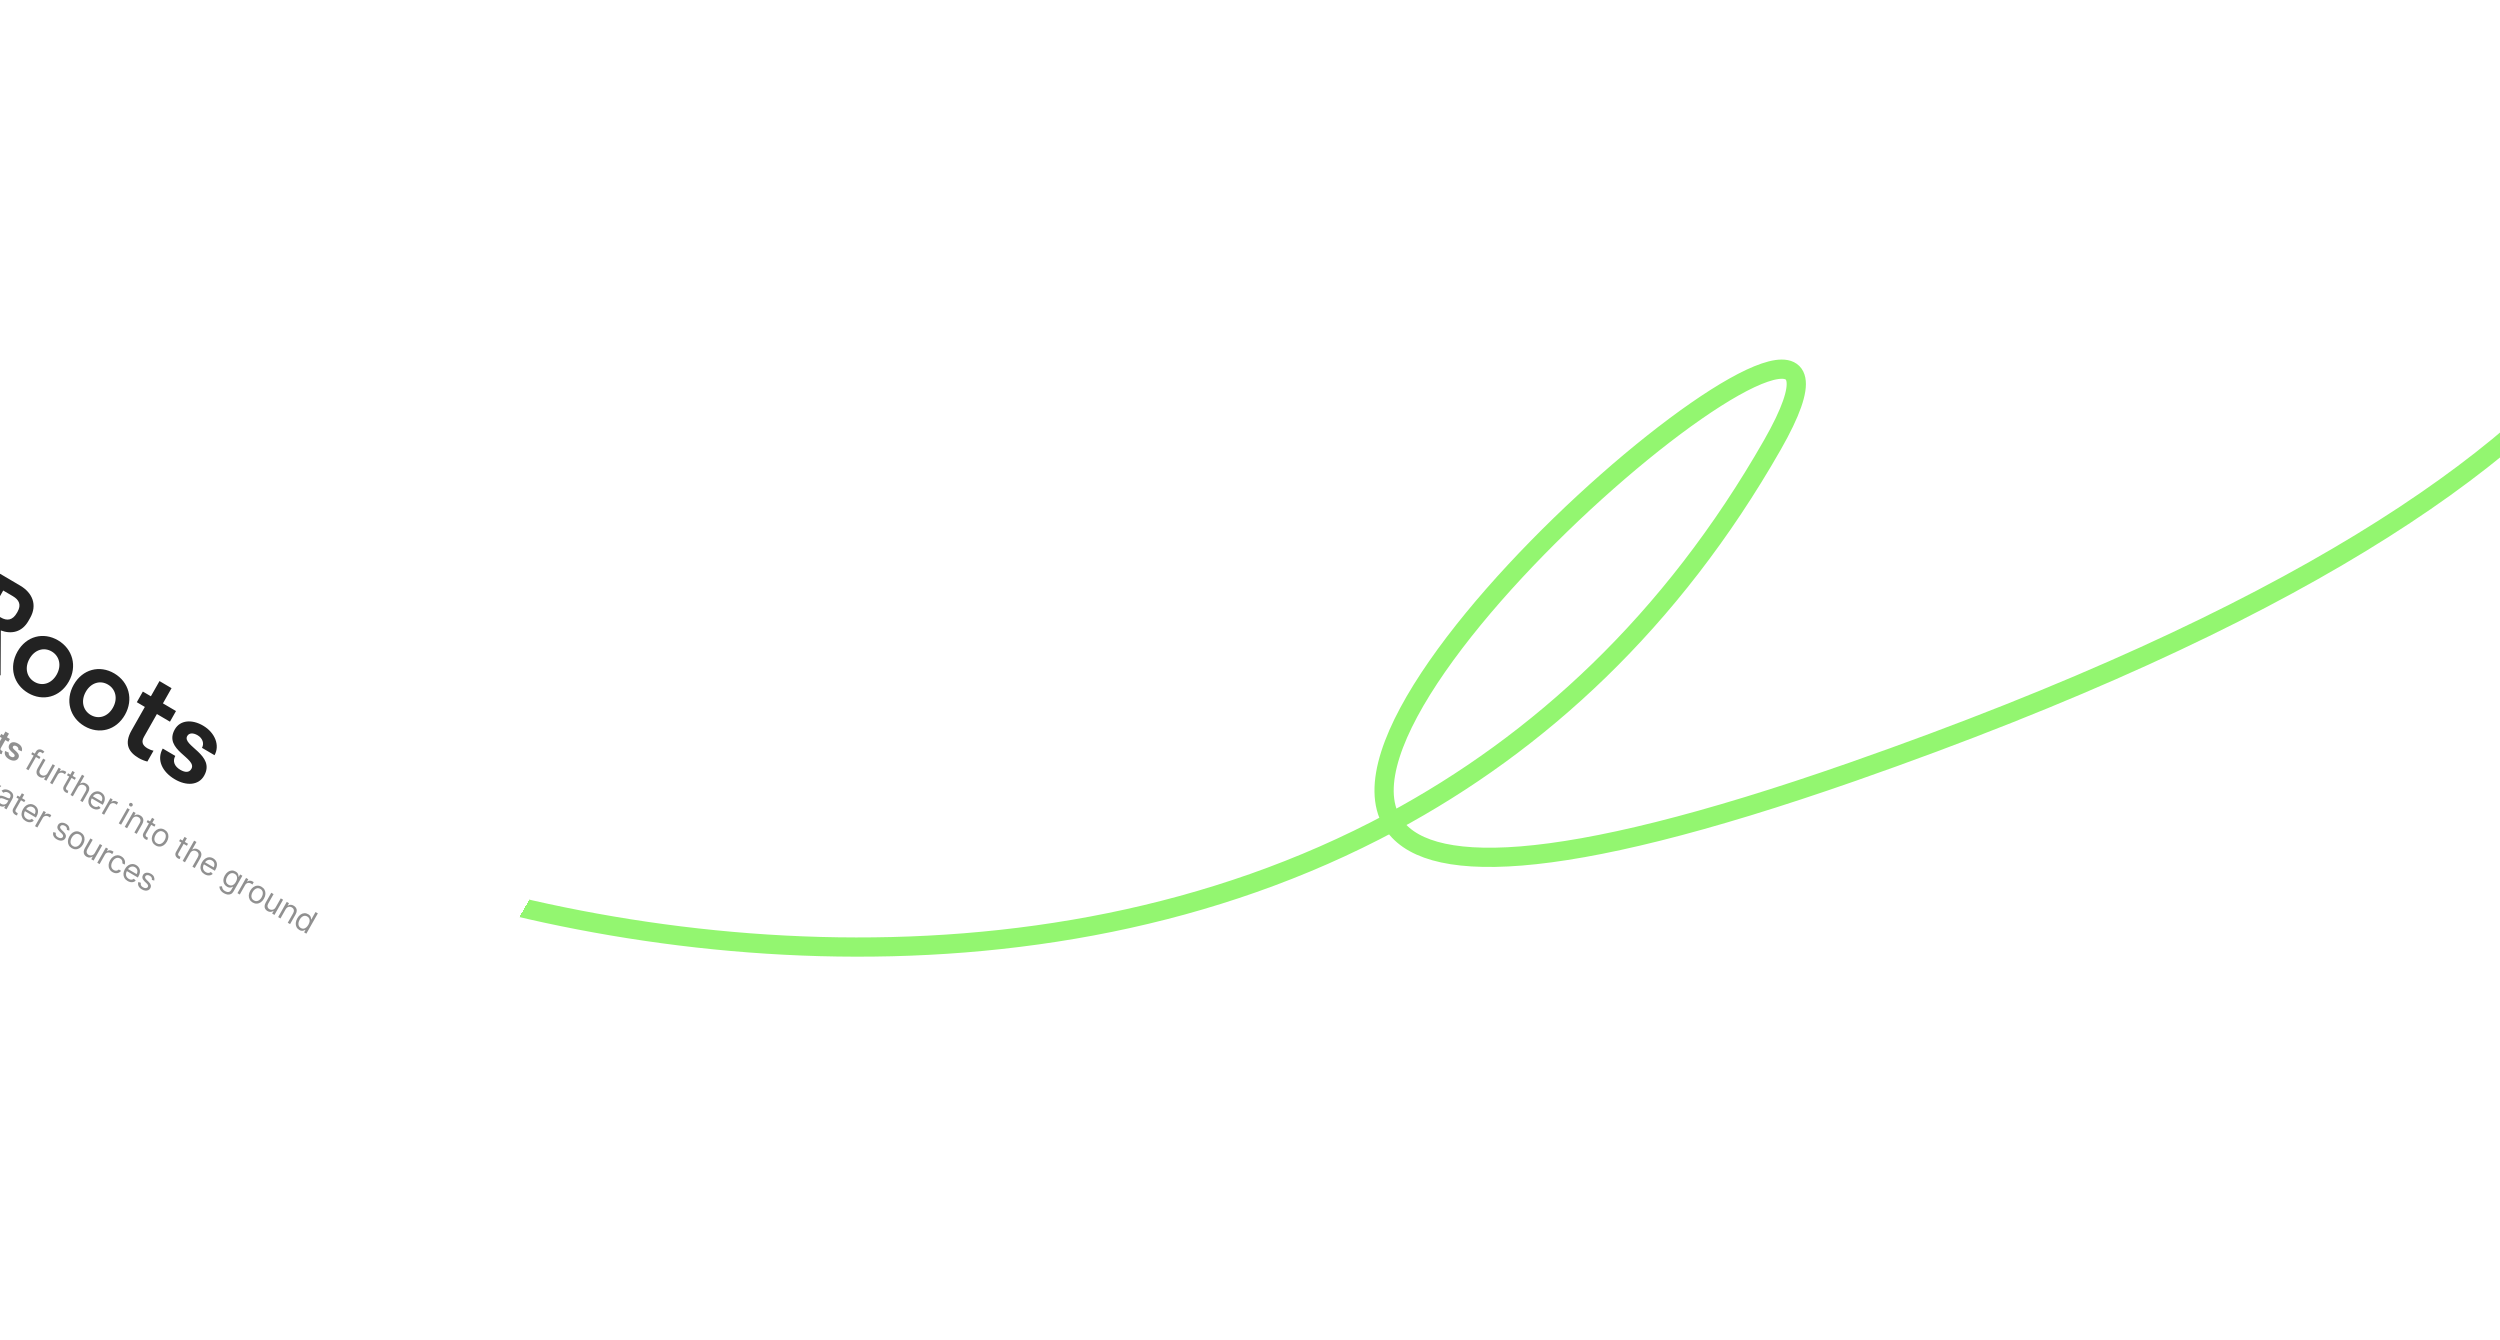 <svg width="390" height="209" viewBox="0 0 390 209" fill="none" xmlns="http://www.w3.org/2000/svg">
<path d="M49 131.394C91.523 148.806 160.961 158.421 217.159 128.224M217.159 128.224C240.037 115.932 260.72 97.042 276.5 69.394C299.998 28.224 204.028 106.258 217.159 128.224ZM217.159 128.224C222.048 136.403 242.062 136.809 289 120.394C427.4 71.994 423.5 24.728 420 0.895" stroke="#93F670" stroke-width="3"/>
<g filter="url(#filter0_d_606_1749)">
<rect width="150.918" height="103.581" rx="2.666" transform="matrix(0.862 0.507 -0.493 0.87 -28.929 23.01)" fill="white" shape-rendering="crispEdges"/>
<path d="M-5.235 94.228L-7.115 93.122L-0.393 81.26L3.148 83.343C5.076 84.476 5.845 86.363 4.707 88.371L4.438 88.846C3.434 90.617 1.781 90.953 0.125 90.337L0.093 97.361L-2.148 96.043L-1.937 88.407L-5.235 94.228ZM2.006 84.99L0.501 84.106L-1.381 87.427L0.123 88.312C1.095 88.883 1.975 88.768 2.647 87.582L2.737 87.424C3.355 86.332 2.977 85.562 2.006 84.99ZM4.391 100.1C2.103 98.755 1.354 96.058 2.726 93.638C4.097 91.218 6.764 90.531 9.052 91.876C11.34 93.222 12.089 95.919 10.717 98.338C9.346 100.758 6.679 101.446 4.391 100.1ZM5.377 98.361C6.584 99.07 8.03 98.656 8.837 97.232C9.644 95.809 9.273 94.326 8.066 93.616C6.859 92.906 5.413 93.321 4.606 94.744C3.799 96.167 4.17 97.651 5.377 98.361ZM13.167 105.262C10.88 103.917 10.131 101.22 11.502 98.8C12.873 96.38 15.54 95.692 17.828 97.038C20.116 98.383 20.865 101.08 19.493 103.5C18.122 105.92 15.455 106.608 13.167 105.262ZM14.153 103.522C15.36 104.232 16.806 103.818 17.613 102.394C18.42 100.971 18.049 99.487 16.842 98.778C15.636 98.068 14.189 98.482 13.382 99.906C12.576 101.329 12.947 102.813 14.153 103.522ZM22.469 106.916C22.03 107.691 22.193 108.251 23.008 108.73C23.274 108.887 23.63 109.033 23.95 109.095L22.991 110.787C22.655 110.716 22.1 110.516 21.646 110.249C20.094 109.336 19.316 108.056 20.517 105.937L22.596 102.268L21.343 101.53L22.284 99.87L23.538 100.607L24.882 98.234L26.762 99.341L25.418 101.713L27.455 102.911L26.514 104.572L24.477 103.373L22.469 106.916ZM31.843 112.999C30.991 114.501 29.099 114.633 27.266 113.554C25.307 112.402 24.392 110.514 25.387 108.759L27.346 109.911C26.861 110.765 27.262 111.57 28.108 112.068C28.892 112.528 29.523 112.52 29.855 111.935C30.805 110.259 25.438 109 27.267 105.774C28.1 104.303 29.952 104.169 31.691 105.192C33.572 106.298 34.319 108.298 33.467 109.8L31.509 108.648C31.885 107.984 31.608 107.146 30.84 106.694C30.135 106.28 29.494 106.304 29.208 106.81C28.347 108.328 33.689 109.741 31.843 112.999Z" fill="#222222"/>
<path opacity="0.5" d="M-38.99 82.833L-38.798 82.493L-36.447 83.876L-36.64 84.216L-37.625 83.636L-39.226 86.46L-39.605 86.237L-38.005 83.413L-38.99 82.833ZM-38.033 87.161L-36.689 84.788L-36.34 84.993L-36.543 85.352L-36.518 85.366C-36.409 85.274 -36.278 85.224 -36.124 85.217C-35.97 85.21 -35.823 85.248 -35.682 85.331C-35.656 85.347 -35.623 85.367 -35.584 85.391C-35.544 85.415 -35.515 85.435 -35.496 85.449L-35.706 85.819C-35.716 85.809 -35.742 85.788 -35.782 85.756C-35.821 85.724 -35.864 85.693 -35.912 85.665C-36.027 85.598 -36.142 85.562 -36.26 85.558C-36.375 85.553 -36.483 85.577 -36.583 85.631C-36.681 85.685 -36.761 85.765 -36.821 85.872L-37.672 87.373L-38.033 87.161ZM-35.63 88.641C-35.856 88.507 -36.023 88.342 -36.13 88.144C-36.236 87.946 -36.281 87.73 -36.267 87.496C-36.251 87.261 -36.174 87.022 -36.036 86.779C-35.898 86.536 -35.733 86.347 -35.54 86.213C-35.346 86.079 -35.14 86.007 -34.923 85.996C-34.704 85.984 -34.489 86.041 -34.276 86.166C-34.154 86.238 -34.045 86.329 -33.949 86.441C-33.853 86.552 -33.782 86.683 -33.737 86.834C-33.691 86.983 -33.681 87.15 -33.709 87.336C-33.737 87.521 -33.813 87.725 -33.939 87.946L-34.026 88.101L-35.838 87.035L-35.66 86.72L-34.215 87.57C-34.139 87.436 -34.098 87.301 -34.092 87.164C-34.084 87.029 -34.111 86.902 -34.174 86.784C-34.236 86.667 -34.331 86.57 -34.462 86.493C-34.606 86.409 -34.751 86.371 -34.897 86.382C-35.041 86.392 -35.174 86.437 -35.295 86.519C-35.416 86.6 -35.513 86.706 -35.587 86.837L-35.706 87.047C-35.808 87.226 -35.863 87.396 -35.873 87.556C-35.88 87.717 -35.848 87.862 -35.774 87.991C-35.7 88.12 -35.59 88.227 -35.444 88.313C-35.349 88.369 -35.256 88.406 -35.164 88.424C-35.071 88.442 -34.981 88.44 -34.894 88.418C-34.806 88.396 -34.724 88.352 -34.647 88.288L-34.354 88.592C-34.458 88.69 -34.579 88.759 -34.718 88.798C-34.855 88.837 -35.002 88.844 -35.158 88.819C-35.313 88.794 -35.471 88.734 -35.63 88.641ZM-33.208 90.065C-33.434 89.932 -33.601 89.766 -33.708 89.569C-33.814 89.371 -33.859 89.155 -33.844 88.92C-33.828 88.685 -33.752 88.446 -33.614 88.203C-33.476 87.96 -33.311 87.772 -33.118 87.638C-32.923 87.504 -32.718 87.431 -32.501 87.42C-32.282 87.409 -32.066 87.466 -31.854 87.591C-31.732 87.662 -31.623 87.754 -31.527 87.866C-31.43 87.977 -31.36 88.108 -31.314 88.258C-31.268 88.407 -31.259 88.575 -31.287 88.76C-31.314 88.946 -31.391 89.15 -31.517 89.371L-31.604 89.525L-33.416 88.46L-33.237 88.144L-31.793 88.994C-31.717 88.86 -31.676 88.725 -31.669 88.589C-31.662 88.453 -31.689 88.327 -31.752 88.209C-31.813 88.092 -31.909 87.995 -32.04 87.918C-32.184 87.833 -32.329 87.796 -32.475 87.806C-32.619 87.816 -32.752 87.862 -32.873 87.943C-32.993 88.025 -33.091 88.131 -33.165 88.261L-33.284 88.471C-33.386 88.651 -33.441 88.82 -33.45 88.981C-33.458 89.141 -33.425 89.286 -33.352 89.416C-33.278 89.545 -33.168 89.652 -33.022 89.738C-32.927 89.793 -32.834 89.831 -32.742 89.849C-32.649 89.867 -32.559 89.865 -32.472 89.843C-32.384 89.82 -32.302 89.777 -32.224 89.713L-31.931 90.017C-32.036 90.115 -32.157 90.183 -32.295 90.223C-32.433 90.261 -32.58 90.269 -32.736 90.244C-32.891 90.218 -33.049 90.159 -33.208 90.065ZM-29.034 89.999L-29.411 89.901C-29.401 89.834 -29.401 89.763 -29.412 89.688C-29.421 89.613 -29.449 89.539 -29.497 89.465C-29.545 89.391 -29.622 89.324 -29.727 89.262C-29.871 89.177 -30.01 89.14 -30.143 89.151C-30.276 89.161 -30.371 89.217 -30.428 89.319C-30.48 89.409 -30.488 89.5 -30.452 89.591C-30.417 89.682 -30.34 89.786 -30.221 89.903L-29.921 90.194C-29.74 90.369 -29.628 90.54 -29.585 90.707C-29.541 90.873 -29.567 91.038 -29.66 91.204C-29.738 91.34 -29.845 91.439 -29.983 91.5C-30.121 91.562 -30.276 91.584 -30.448 91.565C-30.621 91.545 -30.799 91.482 -30.981 91.375C-31.221 91.234 -31.39 91.064 -31.488 90.867C-31.585 90.669 -31.598 90.457 -31.525 90.231L-31.133 90.346C-31.173 90.493 -31.166 90.625 -31.111 90.742C-31.055 90.86 -30.953 90.963 -30.805 91.05C-30.637 91.149 -30.483 91.191 -30.343 91.177C-30.202 91.163 -30.102 91.105 -30.044 91.003C-29.998 90.921 -29.987 90.835 -30.013 90.746C-30.038 90.655 -30.102 90.561 -30.204 90.464L-30.544 90.141C-30.73 89.963 -30.843 89.79 -30.882 89.623C-30.92 89.454 -30.893 89.289 -30.8 89.125C-30.724 88.991 -30.62 88.894 -30.487 88.835C-30.353 88.777 -30.205 88.756 -30.042 88.774C-29.878 88.792 -29.714 88.85 -29.548 88.947C-29.316 89.084 -29.162 89.243 -29.088 89.424C-29.013 89.605 -28.995 89.797 -29.034 89.999ZM-28.035 94.294C-28.209 94.191 -28.347 94.08 -28.447 93.961C-28.547 93.843 -28.618 93.723 -28.66 93.601C-28.702 93.48 -28.724 93.364 -28.727 93.253L-28.323 93.218C-28.315 93.281 -28.302 93.354 -28.283 93.439C-28.265 93.525 -28.225 93.615 -28.161 93.707C-28.098 93.801 -27.995 93.889 -27.853 93.973C-27.663 94.084 -27.48 94.13 -27.304 94.11C-27.128 94.09 -26.984 93.981 -26.872 93.783L-26.599 93.301L-26.63 93.283C-26.681 93.311 -26.749 93.342 -26.834 93.377C-26.918 93.412 -27.019 93.427 -27.138 93.423C-27.255 93.419 -27.39 93.372 -27.543 93.282C-27.733 93.17 -27.878 93.025 -27.977 92.845C-28.076 92.666 -28.12 92.465 -28.11 92.24C-28.098 92.016 -28.023 91.78 -27.883 91.533C-27.745 91.29 -27.582 91.103 -27.396 90.973C-27.208 90.841 -27.011 90.771 -26.804 90.761C-26.596 90.75 -26.394 90.802 -26.196 90.919C-26.043 91.009 -25.936 91.106 -25.875 91.21C-25.813 91.314 -25.776 91.412 -25.765 91.506C-25.752 91.598 -25.744 91.673 -25.741 91.73L-25.704 91.751L-25.491 91.374L-25.142 91.58L-26.525 94.02C-26.641 94.224 -26.78 94.363 -26.945 94.437C-27.108 94.512 -27.284 94.534 -27.472 94.503C-27.66 94.474 -27.847 94.404 -28.035 94.294ZM-27.308 92.983C-27.163 93.068 -27.022 93.107 -26.884 93.099C-26.746 93.091 -26.616 93.039 -26.492 92.944C-26.369 92.849 -26.258 92.714 -26.159 92.539C-26.062 92.368 -26.002 92.202 -25.979 92.041C-25.956 91.88 -25.973 91.733 -26.031 91.6C-26.089 91.468 -26.192 91.358 -26.338 91.271C-26.491 91.181 -26.641 91.145 -26.788 91.164C-26.933 91.183 -27.069 91.243 -27.194 91.345C-27.319 91.447 -27.427 91.579 -27.518 91.739C-27.611 91.904 -27.668 92.065 -27.689 92.222C-27.708 92.378 -27.688 92.522 -27.628 92.653C-27.566 92.784 -27.459 92.894 -27.308 92.983ZM-25.912 94.291L-24.567 91.918L-24.218 92.123L-24.421 92.481L-24.397 92.496C-24.287 92.404 -24.156 92.354 -24.002 92.347C-23.848 92.34 -23.701 92.378 -23.56 92.46C-23.534 92.476 -23.501 92.496 -23.462 92.521C-23.422 92.545 -23.393 92.564 -23.374 92.578L-23.584 92.949C-23.595 92.939 -23.62 92.918 -23.66 92.886C-23.699 92.853 -23.742 92.823 -23.791 92.795C-23.905 92.728 -24.02 92.692 -24.138 92.687C-24.253 92.682 -24.361 92.707 -24.461 92.761C-24.559 92.814 -24.639 92.894 -24.7 93.001L-25.55 94.503L-25.912 94.291ZM-23.539 95.752C-23.751 95.627 -23.908 95.467 -24.011 95.271C-24.112 95.075 -24.156 94.859 -24.142 94.623C-24.127 94.388 -24.049 94.147 -23.911 93.902C-23.771 93.655 -23.604 93.465 -23.411 93.333C-23.216 93.202 -23.011 93.132 -22.794 93.123C-22.576 93.116 -22.361 93.174 -22.149 93.299C-21.936 93.424 -21.779 93.584 -21.678 93.78C-21.576 93.976 -21.532 94.192 -21.548 94.429C-21.563 94.666 -21.64 94.908 -21.78 95.155C-21.919 95.4 -22.085 95.588 -22.279 95.719C-22.472 95.85 -22.677 95.919 -22.895 95.927C-23.112 95.935 -23.327 95.877 -23.539 95.752ZM-23.353 95.425C-23.192 95.519 -23.036 95.556 -22.884 95.534C-22.733 95.511 -22.594 95.447 -22.467 95.34C-22.34 95.234 -22.231 95.101 -22.141 94.943C-22.052 94.784 -21.993 94.622 -21.965 94.455C-21.938 94.289 -21.952 94.133 -22.008 93.987C-22.064 93.842 -22.173 93.721 -22.334 93.626C-22.495 93.532 -22.652 93.496 -22.804 93.519C-22.956 93.542 -23.096 93.608 -23.223 93.715C-23.351 93.823 -23.46 93.956 -23.549 94.115C-23.639 94.273 -23.698 94.435 -23.725 94.6C-23.752 94.766 -23.737 94.921 -23.68 95.066C-23.623 95.21 -23.514 95.33 -23.353 95.425ZM-21.528 96.869L-20.899 94.075L-20.52 94.298L-21.041 96.414L-21.017 96.428L-19.485 94.907L-19.099 95.134L-19.63 97.236L-19.605 97.25L-18.071 95.739L-17.692 95.962L-19.752 97.913L-20.108 97.704L-19.589 95.579L-19.625 95.558L-21.173 97.078L-21.528 96.869ZM-15.152 97.456L-15.327 97.764L-16.545 97.048L-16.37 96.739L-15.152 97.456ZM-15.693 96.379L-15.332 96.592L-16.613 98.853C-16.672 98.956 -16.701 99.042 -16.7 99.111C-16.698 99.18 -16.679 99.236 -16.642 99.281C-16.603 99.326 -16.557 99.364 -16.504 99.395C-16.465 99.419 -16.431 99.436 -16.403 99.447C-16.374 99.457 -16.352 99.464 -16.335 99.47L-16.447 99.841C-16.477 99.836 -16.516 99.825 -16.565 99.808C-16.615 99.793 -16.673 99.766 -16.741 99.726C-16.843 99.666 -16.93 99.585 -17.003 99.483C-17.075 99.382 -17.117 99.267 -17.13 99.138C-17.142 99.011 -17.109 98.878 -17.031 98.74L-15.693 96.379ZM-14.819 98.912L-15.628 100.339L-15.989 100.127L-14.196 96.963L-13.835 97.176L-14.493 98.337L-14.463 98.355C-14.338 98.265 -14.2 98.216 -14.049 98.209C-13.896 98.201 -13.728 98.252 -13.543 98.361C-13.383 98.455 -13.261 98.57 -13.177 98.705C-13.093 98.84 -13.056 98.993 -13.065 99.165C-13.072 99.337 -13.133 99.524 -13.249 99.728L-14.103 101.236L-14.465 101.023L-13.624 99.54C-13.517 99.352 -13.483 99.178 -13.522 99.018C-13.559 98.857 -13.662 98.727 -13.833 98.627C-13.951 98.557 -14.072 98.52 -14.194 98.515C-14.316 98.511 -14.431 98.541 -14.54 98.606C-14.648 98.672 -14.741 98.774 -14.819 98.912ZM-12.571 102.203C-12.798 102.07 -12.964 101.904 -13.072 101.707C-13.177 101.509 -13.223 101.293 -13.208 101.058C-13.192 100.823 -13.115 100.584 -12.977 100.341C-12.839 100.098 -12.674 99.91 -12.481 99.776C-12.287 99.642 -12.081 99.569 -11.864 99.558C-11.645 99.547 -11.43 99.603 -11.218 99.728C-11.095 99.8 -10.986 99.892 -10.89 100.003C-10.794 100.115 -10.723 100.246 -10.678 100.396C-10.632 100.545 -10.623 100.713 -10.65 100.898C-10.678 101.084 -10.755 101.287 -10.88 101.509L-10.967 101.663L-12.78 100.597L-12.601 100.282L-11.156 101.132C-11.08 100.998 -11.039 100.863 -11.033 100.727C-11.025 100.591 -11.053 100.464 -11.115 100.347C-11.177 100.229 -11.273 100.133 -11.403 100.056C-11.547 99.971 -11.692 99.934 -11.838 99.944C-11.982 99.954 -12.115 100 -12.236 100.081C-12.357 100.162 -12.454 100.268 -12.528 100.399L-12.648 100.609C-12.749 100.788 -12.805 100.958 -12.814 101.119C-12.822 101.279 -12.789 101.424 -12.716 101.554C-12.642 101.682 -12.531 101.79 -12.386 101.875C-12.291 101.931 -12.197 101.968 -12.106 101.986C-12.012 102.004 -11.922 102.002 -11.835 101.981C-11.748 101.958 -11.665 101.915 -11.588 101.85L-11.295 102.154C-11.399 102.252 -11.521 102.321 -11.659 102.361C-11.796 102.399 -11.943 102.406 -12.099 102.382C-12.255 102.356 -12.412 102.296 -12.571 102.203ZM-11.107 102.998L-9.762 100.626L-9.401 100.838L-10.745 103.211L-11.107 102.998ZM-9.354 100.338C-9.425 100.297 -9.472 100.237 -9.495 100.159C-9.518 100.081 -9.51 100.008 -9.471 99.94C-9.433 99.872 -9.375 99.828 -9.297 99.809C-9.219 99.791 -9.144 99.802 -9.074 99.844C-9.004 99.885 -8.957 99.945 -8.935 100.023C-8.911 100.101 -8.918 100.174 -8.957 100.242C-8.995 100.31 -9.054 100.353 -9.132 100.372C-9.21 100.391 -9.284 100.38 -9.354 100.338ZM-10.17 103.549L-8.825 101.177L-8.476 101.382L-8.68 101.74L-8.655 101.755C-8.546 101.662 -8.414 101.613 -8.26 101.606C-8.107 101.598 -7.96 101.636 -7.819 101.719C-7.792 101.735 -7.759 101.755 -7.72 101.779C-7.681 101.804 -7.652 101.823 -7.632 101.837L-7.843 102.208C-7.853 102.197 -7.878 102.176 -7.919 102.144C-7.958 102.112 -8.001 102.082 -8.049 102.053C-8.163 101.986 -8.279 101.95 -8.396 101.946C-8.512 101.941 -8.62 101.966 -8.719 102.019C-8.818 102.073 -8.897 102.153 -8.958 102.26L-9.809 103.762L-10.17 103.549ZM-7.573 105.077L-6.228 102.704L-5.691 103.02L-5.915 103.416L-5.89 103.43C-5.77 103.318 -5.637 103.256 -5.491 103.243C-5.343 103.23 -5.202 103.263 -5.067 103.342C-5.036 103.36 -5.003 103.381 -4.967 103.407C-4.929 103.432 -4.899 103.454 -4.877 103.474L-5.168 103.989C-5.187 103.967 -5.22 103.937 -5.268 103.901C-5.314 103.865 -5.36 103.833 -5.407 103.805C-5.508 103.746 -5.611 103.714 -5.717 103.711C-5.821 103.708 -5.918 103.731 -6.008 103.781C-6.097 103.831 -6.171 103.907 -6.228 104.008L-7.019 105.403L-7.573 105.077ZM-5.048 106.624C-5.277 106.489 -5.447 106.321 -5.558 106.12C-5.669 105.919 -5.718 105.699 -5.707 105.461C-5.695 105.224 -5.62 104.983 -5.481 104.738C-5.342 104.493 -5.174 104.305 -4.978 104.175C-4.781 104.045 -4.569 103.979 -4.343 103.976C-4.117 103.973 -3.889 104.039 -3.659 104.174C-3.43 104.309 -3.26 104.477 -3.149 104.678C-3.038 104.879 -2.99 105.098 -3.002 105.337C-3.014 105.576 -3.089 105.818 -3.228 106.063C-3.367 106.308 -3.535 106.495 -3.731 106.624C-3.927 106.753 -4.138 106.819 -4.364 106.822C-4.59 106.825 -4.818 106.759 -5.048 106.624ZM-4.791 106.178C-4.666 106.251 -4.543 106.278 -4.42 106.258C-4.297 106.237 -4.181 106.18 -4.074 106.086C-3.966 105.994 -3.87 105.875 -3.789 105.731C-3.706 105.586 -3.653 105.442 -3.628 105.3C-3.602 105.158 -3.611 105.027 -3.655 104.908C-3.699 104.788 -3.783 104.692 -3.907 104.619C-4.035 104.544 -4.161 104.517 -4.285 104.537C-4.409 104.558 -4.525 104.615 -4.634 104.709C-4.741 104.802 -4.836 104.921 -4.918 105.067C-5 105.211 -5.054 105.354 -5.079 105.495C-5.104 105.637 -5.094 105.768 -5.05 105.887C-5.005 106.006 -4.918 106.103 -4.791 106.178ZM-2.512 108.115C-2.741 107.98 -2.912 107.812 -3.022 107.611C-3.133 107.41 -3.182 107.191 -3.171 106.953C-3.159 106.716 -3.084 106.474 -2.945 106.229C-2.806 105.984 -2.638 105.797 -2.442 105.666C-2.245 105.536 -2.033 105.47 -1.807 105.467C-1.581 105.464 -1.353 105.53 -1.123 105.665C-0.894 105.8 -0.724 105.968 -0.613 106.169C-0.503 106.37 -0.454 106.59 -0.466 106.828C-0.478 107.067 -0.553 107.309 -0.692 107.554C-0.831 107.799 -0.999 107.986 -1.196 108.115C-1.391 108.244 -1.602 108.31 -1.828 108.313C-2.054 108.316 -2.282 108.25 -2.512 108.115ZM-2.255 107.669C-2.13 107.742 -2.007 107.769 -1.884 107.749C-1.761 107.728 -1.645 107.671 -1.538 107.578C-1.43 107.485 -1.335 107.367 -1.253 107.222C-1.171 107.077 -1.117 106.934 -1.092 106.792C-1.066 106.649 -1.075 106.518 -1.119 106.399C-1.163 106.28 -1.247 106.184 -1.372 106.11C-1.499 106.035 -1.625 106.008 -1.749 106.028C-1.873 106.049 -1.989 106.106 -2.098 106.2C-2.205 106.294 -2.3 106.413 -2.382 106.558C-2.464 106.702 -2.518 106.845 -2.544 106.987C-2.568 107.129 -2.559 107.259 -2.515 107.378C-2.469 107.497 -2.382 107.594 -2.255 107.669ZM1.543 107.275L1.298 107.708L-0.053 106.913L0.192 106.48L1.543 107.275ZM0.848 106.108L1.402 106.434L0.139 108.661C0.097 108.737 0.075 108.801 0.075 108.854C0.076 108.907 0.092 108.952 0.121 108.989C0.151 109.025 0.189 109.057 0.235 109.084C0.269 109.104 0.302 109.12 0.334 109.132C0.366 109.144 0.391 109.153 0.409 109.158L0.255 109.65C0.219 109.643 0.171 109.629 0.108 109.609C0.047 109.59 -0.023 109.558 -0.103 109.514C-0.244 109.436 -0.357 109.342 -0.442 109.23C-0.526 109.117 -0.573 108.992 -0.582 108.855C-0.591 108.718 -0.552 108.576 -0.467 108.428L0.848 106.108ZM3.389 109.197L2.853 108.956C2.868 108.896 2.87 108.833 2.86 108.766C2.851 108.701 2.825 108.636 2.782 108.574C2.738 108.511 2.674 108.455 2.588 108.404C2.473 108.336 2.361 108.305 2.254 108.309C2.148 108.314 2.073 108.357 2.028 108.438C1.988 108.506 1.981 108.577 2.008 108.65C2.035 108.724 2.101 108.81 2.204 108.908L2.556 109.23C2.751 109.409 2.873 109.583 2.922 109.752C2.972 109.921 2.949 110.091 2.853 110.262C2.768 110.41 2.65 110.517 2.499 110.581C2.35 110.644 2.182 110.663 1.995 110.638C1.808 110.613 1.616 110.543 1.42 110.428C1.133 110.259 0.936 110.062 0.829 109.837C0.723 109.611 0.715 109.379 0.805 109.141L1.375 109.407C1.339 109.528 1.345 109.64 1.394 109.741C1.442 109.842 1.53 109.931 1.658 110.006C1.79 110.083 1.911 110.118 2.021 110.11C2.133 110.103 2.211 110.059 2.257 109.979C2.295 109.911 2.301 109.839 2.274 109.764C2.248 109.69 2.188 109.609 2.093 109.522L1.74 109.201C1.542 109.021 1.42 108.843 1.376 108.667C1.332 108.491 1.359 108.316 1.458 108.144C1.54 107.997 1.651 107.893 1.791 107.833C1.933 107.772 2.092 107.754 2.268 107.78C2.446 107.805 2.629 107.872 2.817 107.983C3.092 108.145 3.275 108.331 3.366 108.543C3.458 108.755 3.466 108.973 3.389 109.197ZM6.313 110.08L6.138 110.389L4.871 109.644L5.046 109.335L6.313 110.08ZM4.081 111.931L5.611 109.231C5.688 109.095 5.784 109 5.899 108.947C6.013 108.893 6.134 108.874 6.261 108.888C6.387 108.902 6.507 108.942 6.619 109.008C6.708 109.06 6.776 109.11 6.824 109.158C6.872 109.205 6.906 109.243 6.927 109.271L6.644 109.525C6.629 109.508 6.608 109.486 6.581 109.457C6.554 109.429 6.515 109.4 6.463 109.37C6.344 109.299 6.24 109.279 6.153 109.309C6.066 109.339 5.99 109.412 5.923 109.53L4.442 112.144L4.081 111.931ZM7.42 112.602L8.215 111.199L8.576 111.411L7.231 113.784L6.87 113.572L7.098 113.17L7.073 113.156C6.95 113.244 6.806 113.296 6.642 113.312C6.478 113.327 6.308 113.282 6.13 113.178C5.983 113.091 5.871 112.982 5.793 112.85C5.717 112.717 5.683 112.565 5.692 112.395C5.702 112.224 5.764 112.037 5.879 111.835L6.733 110.328L7.094 110.54L6.254 112.023C6.156 112.196 6.126 112.362 6.163 112.522C6.202 112.682 6.296 112.806 6.446 112.894C6.536 112.947 6.64 112.977 6.759 112.985C6.88 112.994 6.998 112.969 7.116 112.911C7.234 112.853 7.336 112.75 7.42 112.602ZM7.807 114.122L9.151 111.75L9.5 111.955L9.297 112.313L9.322 112.328C9.431 112.236 9.562 112.186 9.716 112.179C9.87 112.172 10.017 112.21 10.158 112.292C10.184 112.308 10.217 112.328 10.257 112.352C10.296 112.377 10.325 112.396 10.344 112.41L10.134 112.781C10.124 112.771 10.098 112.749 10.058 112.717C10.019 112.685 9.976 112.655 9.928 112.627C9.813 112.559 9.698 112.524 9.58 112.519C9.465 112.514 9.357 112.539 9.257 112.593C9.159 112.646 9.079 112.726 9.019 112.833L8.168 114.335L7.807 114.122ZM11.838 113.33L11.663 113.639L10.445 112.923L10.62 112.614L11.838 113.33ZM11.297 112.254L11.658 112.466L10.377 114.728C10.318 114.831 10.289 114.917 10.29 114.986C10.292 115.054 10.311 115.111 10.348 115.156C10.387 115.201 10.433 115.239 10.486 115.27C10.526 115.293 10.559 115.31 10.587 115.321C10.616 115.331 10.639 115.339 10.656 115.345L10.543 115.716C10.514 115.711 10.474 115.7 10.425 115.683C10.375 115.668 10.317 115.64 10.249 115.601C10.148 115.541 10.06 115.46 9.987 115.358C9.915 115.256 9.873 115.142 9.86 115.013C9.848 114.885 9.881 114.752 9.96 114.614L11.297 112.254ZM12.171 114.787L11.362 116.214L11.001 116.001L12.794 112.838L13.155 113.05L12.497 114.212L12.528 114.23C12.652 114.14 12.79 114.091 12.941 114.084C13.094 114.076 13.262 114.126 13.447 114.235C13.607 114.329 13.729 114.444 13.813 114.58C13.897 114.715 13.934 114.868 13.926 115.04C13.918 115.211 13.857 115.399 13.741 115.603L12.887 117.11L12.525 116.898L13.366 115.415C13.473 115.227 13.507 115.052 13.468 114.892C13.431 114.732 13.328 114.602 13.157 114.501C13.039 114.432 12.918 114.395 12.796 114.39C12.675 114.386 12.559 114.416 12.45 114.481C12.343 114.547 12.249 114.649 12.171 114.787ZM14.419 118.078C14.192 117.944 14.026 117.779 13.919 117.581C13.813 117.383 13.768 117.167 13.782 116.933C13.798 116.698 13.875 116.459 14.013 116.216C14.151 115.973 14.316 115.784 14.509 115.651C14.703 115.516 14.909 115.444 15.126 115.433C15.345 115.421 15.56 115.478 15.772 115.603C15.895 115.675 16.004 115.767 16.1 115.878C16.196 115.989 16.267 116.12 16.312 116.271C16.358 116.42 16.367 116.587 16.34 116.773C16.312 116.958 16.236 117.162 16.11 117.383L16.023 117.538L14.211 116.472L14.389 116.157L15.834 117.007C15.91 116.873 15.951 116.738 15.957 116.601C15.965 116.466 15.937 116.339 15.875 116.221C15.813 116.104 15.717 116.007 15.587 115.93C15.443 115.846 15.298 115.809 15.152 115.819C15.008 115.829 14.875 115.874 14.754 115.956C14.633 116.037 14.536 116.143 14.462 116.274L14.343 116.484C14.241 116.663 14.186 116.833 14.176 116.994C14.168 117.154 14.201 117.299 14.275 117.428C14.349 117.557 14.459 117.664 14.604 117.75C14.699 117.806 14.793 117.843 14.884 117.861C14.978 117.879 15.068 117.877 15.155 117.855C15.243 117.833 15.325 117.789 15.402 117.725L15.695 118.029C15.591 118.127 15.47 118.196 15.332 118.235C15.194 118.274 15.047 118.281 14.891 118.256C14.736 118.231 14.578 118.171 14.419 118.078ZM15.884 118.873L17.228 116.5L17.577 116.706L17.374 117.064L17.399 117.078C17.508 116.986 17.64 116.937 17.793 116.929C17.947 116.922 18.094 116.96 18.235 117.043C18.261 117.059 18.294 117.079 18.334 117.103C18.373 117.127 18.402 117.147 18.421 117.161L18.211 117.532C18.201 117.521 18.175 117.5 18.135 117.468C18.096 117.436 18.053 117.405 18.005 117.377C17.89 117.31 17.775 117.274 17.657 117.27C17.542 117.265 17.434 117.289 17.334 117.343C17.236 117.397 17.156 117.477 17.096 117.584L16.245 119.085L15.884 118.873ZM18.527 120.428L19.872 118.055L20.233 118.267L18.888 120.64L18.527 120.428ZM20.279 117.768C20.209 117.726 20.162 117.666 20.138 117.588C20.116 117.51 20.124 117.437 20.162 117.369C20.201 117.301 20.259 117.258 20.336 117.239C20.415 117.22 20.489 117.232 20.559 117.273C20.63 117.315 20.676 117.374 20.699 117.452C20.723 117.531 20.715 117.604 20.677 117.672C20.638 117.74 20.579 117.783 20.501 117.801C20.424 117.82 20.35 117.809 20.279 117.768ZM20.634 119.764L19.825 121.191L19.463 120.979L20.808 118.606L21.157 118.811L20.947 119.182L20.977 119.2C21.101 119.112 21.239 119.064 21.393 119.057C21.547 119.049 21.713 119.097 21.891 119.201C22.05 119.295 22.171 119.41 22.253 119.546C22.335 119.681 22.372 119.835 22.363 120.007C22.355 120.177 22.293 120.364 22.179 120.566L21.324 122.073L20.963 121.861L21.804 120.378C21.909 120.191 21.944 120.018 21.907 119.858C21.87 119.696 21.768 119.566 21.601 119.468C21.486 119.4 21.369 119.365 21.249 119.362C21.131 119.359 21.018 119.391 20.911 119.457C20.804 119.524 20.712 119.626 20.634 119.764ZM24.265 120.639L24.09 120.948L22.872 120.232L23.047 119.923L24.265 120.639ZM23.724 119.563L24.085 119.776L22.804 122.037C22.745 122.14 22.716 122.226 22.717 122.295C22.719 122.363 22.738 122.42 22.775 122.465C22.814 122.51 22.86 122.548 22.913 122.579C22.953 122.602 22.986 122.62 23.014 122.631C23.043 122.64 23.066 122.648 23.083 122.654L22.971 123.025C22.941 123.02 22.901 123.009 22.852 122.992C22.802 122.977 22.744 122.949 22.677 122.91C22.575 122.85 22.487 122.769 22.414 122.667C22.342 122.566 22.3 122.451 22.287 122.322C22.275 122.194 22.308 122.061 22.387 121.923L23.724 119.563ZM24.279 123.877C24.067 123.752 23.91 123.592 23.808 123.396C23.706 123.2 23.663 122.984 23.677 122.748C23.692 122.513 23.769 122.272 23.908 122.027C24.048 121.78 24.214 121.59 24.408 121.458C24.602 121.327 24.808 121.257 25.024 121.248C25.242 121.241 25.457 121.299 25.67 121.424C25.882 121.549 26.039 121.709 26.14 121.905C26.242 122.101 26.286 122.317 26.27 122.554C26.256 122.791 26.178 123.033 26.038 123.28C25.899 123.525 25.733 123.713 25.539 123.844C25.346 123.975 25.141 124.044 24.923 124.052C24.706 124.06 24.492 124.002 24.279 123.877ZM24.465 123.55C24.626 123.644 24.783 123.681 24.934 123.659C25.085 123.636 25.224 123.572 25.352 123.465C25.479 123.359 25.587 123.226 25.677 123.068C25.767 122.909 25.826 122.747 25.853 122.58C25.881 122.414 25.866 122.258 25.81 122.112C25.754 121.967 25.645 121.846 25.484 121.752C25.323 121.657 25.166 121.621 25.014 121.644C24.863 121.667 24.723 121.733 24.595 121.84C24.468 121.948 24.359 122.081 24.269 122.24C24.179 122.398 24.12 122.56 24.093 122.726C24.066 122.891 24.081 123.046 24.138 123.191C24.195 123.335 24.304 123.455 24.465 123.55ZM29.331 123.619L29.156 123.928L27.938 123.211L28.113 122.902L29.331 123.619ZM28.79 122.542L29.151 122.755L27.869 125.016C27.811 125.119 27.782 125.205 27.782 125.274C27.784 125.343 27.804 125.4 27.841 125.445C27.88 125.489 27.925 125.527 27.979 125.558C28.018 125.582 28.052 125.599 28.08 125.61C28.108 125.62 28.131 125.628 28.148 125.634L28.036 126.004C28.006 125.999 27.967 125.988 27.918 125.972C27.868 125.956 27.809 125.929 27.742 125.889C27.64 125.829 27.553 125.748 27.48 125.646C27.408 125.545 27.366 125.43 27.353 125.302C27.341 125.174 27.374 125.041 27.452 124.903L28.79 122.542ZM29.664 125.075L28.855 126.502L28.494 126.29L30.287 123.126L30.648 123.339L29.99 124.5L30.02 124.518C30.145 124.428 30.282 124.38 30.434 124.372C30.586 124.365 30.755 124.415 30.94 124.524C31.1 124.618 31.222 124.733 31.305 124.869C31.39 125.003 31.427 125.156 31.418 125.328C31.411 125.5 31.349 125.687 31.234 125.891L30.379 127.399L30.018 127.187L30.859 125.704C30.965 125.515 31 125.341 30.961 125.181C30.924 125.02 30.82 124.89 30.65 124.79C30.532 124.72 30.411 124.683 30.289 124.678C30.167 124.674 30.052 124.705 29.943 124.77C29.835 124.835 29.742 124.937 29.664 125.075ZM31.912 128.366C31.685 128.233 31.518 128.067 31.411 127.87C31.306 127.672 31.26 127.456 31.275 127.221C31.291 126.986 31.368 126.747 31.506 126.504C31.643 126.261 31.809 126.073 32.001 125.939C32.196 125.805 32.401 125.732 32.619 125.721C32.837 125.71 33.053 125.767 33.265 125.891C33.387 125.963 33.497 126.055 33.593 126.167C33.689 126.278 33.76 126.409 33.805 126.559C33.851 126.708 33.86 126.876 33.832 127.061C33.805 127.247 33.728 127.45 33.603 127.672L33.515 127.826L31.703 126.761L31.882 126.445L33.327 127.295C33.402 127.161 33.444 127.026 33.45 126.89C33.458 126.754 33.43 126.628 33.367 126.51C33.306 126.393 33.21 126.296 33.079 126.219C32.935 126.134 32.791 126.097 32.645 126.107C32.5 126.117 32.368 126.163 32.247 126.244C32.126 126.325 32.028 126.431 31.954 126.562L31.835 126.772C31.734 126.952 31.678 127.121 31.669 127.282C31.661 127.442 31.694 127.587 31.767 127.717C31.841 127.846 31.951 127.953 32.097 128.039C32.192 128.094 32.285 128.131 32.377 128.15C32.47 128.167 32.56 128.166 32.648 128.144C32.735 128.121 32.818 128.078 32.895 128.013L33.188 128.318C33.083 128.415 32.962 128.484 32.824 128.524C32.687 128.562 32.54 128.569 32.384 128.545C32.228 128.519 32.071 128.46 31.912 128.366ZM34.919 131.321C34.744 131.219 34.607 131.108 34.507 130.989C34.407 130.87 34.336 130.75 34.293 130.628C34.252 130.507 34.23 130.391 34.227 130.28L34.63 130.245C34.639 130.308 34.652 130.382 34.67 130.467C34.688 130.553 34.729 130.642 34.792 130.734C34.856 130.828 34.959 130.916 35.101 131C35.291 131.111 35.473 131.157 35.649 131.137C35.825 131.117 35.969 131.008 36.081 130.81L36.355 130.328L36.324 130.31C36.273 130.338 36.205 130.369 36.12 130.405C36.036 130.439 35.935 130.454 35.816 130.45C35.699 130.446 35.564 130.399 35.411 130.309C35.221 130.197 35.076 130.052 34.977 129.872C34.878 129.693 34.834 129.492 34.844 129.267C34.855 129.043 34.931 128.807 35.071 128.56C35.209 128.317 35.371 128.131 35.558 128C35.745 127.869 35.943 127.798 36.15 127.788C36.357 127.777 36.56 127.829 36.758 127.946C36.911 128.036 37.018 128.133 37.079 128.237C37.141 128.341 37.178 128.44 37.189 128.533C37.201 128.625 37.209 128.7 37.213 128.757L37.249 128.779L37.463 128.402L37.812 128.607L36.429 131.048C36.313 131.252 36.173 131.39 36.009 131.464C35.845 131.539 35.669 131.562 35.481 131.531C35.294 131.501 35.106 131.432 34.919 131.321ZM35.645 130.01C35.79 130.095 35.932 130.134 36.07 130.126C36.208 130.118 36.338 130.066 36.461 129.971C36.584 129.876 36.696 129.741 36.795 129.566C36.892 129.395 36.952 129.229 36.975 129.068C36.998 128.907 36.981 128.761 36.923 128.628C36.865 128.495 36.762 128.385 36.615 128.299C36.462 128.209 36.313 128.173 36.166 128.191C36.021 128.21 35.885 128.27 35.76 128.372C35.635 128.474 35.527 128.606 35.436 128.767C35.343 128.931 35.285 129.092 35.265 129.249C35.245 129.405 35.266 129.549 35.326 129.68C35.388 129.811 35.494 129.921 35.645 130.01ZM37.042 131.318L38.387 128.945L38.736 129.15L38.533 129.509L38.557 129.523C38.667 129.431 38.798 129.381 38.952 129.374C39.105 129.367 39.253 129.405 39.394 129.488C39.42 129.503 39.453 129.523 39.492 129.548C39.531 129.572 39.56 129.591 39.58 129.606L39.37 129.976C39.359 129.966 39.334 129.945 39.293 129.913C39.255 129.88 39.211 129.85 39.163 129.822C39.049 129.755 38.933 129.719 38.816 129.714C38.7 129.71 38.593 129.734 38.493 129.788C38.395 129.841 38.315 129.922 38.254 130.029L37.403 131.53L37.042 131.318ZM39.415 132.779C39.203 132.655 39.045 132.494 38.943 132.298C38.842 132.102 38.798 131.886 38.812 131.65C38.827 131.415 38.904 131.174 39.043 130.929C39.183 130.682 39.35 130.493 39.543 130.36C39.737 130.229 39.943 130.159 40.16 130.151C40.378 130.143 40.593 130.201 40.805 130.326C41.017 130.451 41.174 130.611 41.276 130.807C41.378 131.003 41.421 131.219 41.406 131.456C41.391 131.693 41.314 131.935 41.173 132.182C41.035 132.428 40.868 132.615 40.675 132.746C40.482 132.877 40.277 132.946 40.059 132.954C39.842 132.962 39.627 132.904 39.415 132.779ZM39.601 132.452C39.762 132.547 39.918 132.583 40.069 132.561C40.221 132.539 40.36 132.474 40.487 132.368C40.614 132.261 40.722 132.129 40.812 131.97C40.902 131.811 40.961 131.649 40.989 131.483C41.016 131.316 41.002 131.16 40.946 131.014C40.889 130.869 40.781 130.749 40.62 130.654C40.458 130.559 40.302 130.523 40.15 130.546C39.998 130.57 39.858 130.635 39.731 130.743C39.603 130.85 39.494 130.983 39.404 131.142C39.314 131.3 39.256 131.462 39.229 131.628C39.202 131.793 39.217 131.948 39.274 132.093C39.33 132.237 39.439 132.357 39.601 132.452ZM43.005 133.531L43.8 132.129L44.161 132.341L42.816 134.714L42.455 134.501L42.682 134.1L42.658 134.085C42.535 134.173 42.391 134.225 42.227 134.241C42.063 134.257 41.892 134.212 41.715 134.107C41.568 134.021 41.456 133.912 41.378 133.78C41.301 133.646 41.268 133.495 41.277 133.325C41.287 133.153 41.349 132.967 41.464 132.765L42.318 131.257L42.679 131.47L41.839 132.953C41.741 133.126 41.711 133.292 41.748 133.451C41.787 133.611 41.881 133.735 42.031 133.824C42.121 133.876 42.225 133.907 42.344 133.915C42.464 133.924 42.583 133.899 42.701 133.841C42.819 133.783 42.921 133.68 43.005 133.531ZM44.562 133.837L43.753 135.265L43.391 135.052L44.736 132.679L45.085 132.885L44.875 133.255L44.906 133.273C45.029 133.185 45.167 133.138 45.321 133.131C45.475 133.123 45.641 133.171 45.819 133.275C45.978 133.369 46.099 133.484 46.181 133.62C46.263 133.755 46.3 133.908 46.291 134.08C46.283 134.251 46.221 134.437 46.107 134.639L45.252 136.147L44.891 135.934L45.732 134.451C45.837 134.265 45.872 134.092 45.835 133.931C45.798 133.77 45.697 133.64 45.529 133.541C45.414 133.474 45.297 133.438 45.177 133.435C45.059 133.433 44.946 133.465 44.839 133.531C44.732 133.597 44.64 133.699 44.562 133.837ZM46.686 137.056C46.49 136.941 46.345 136.789 46.252 136.601C46.159 136.412 46.122 136.201 46.142 135.967C46.161 135.733 46.242 135.491 46.385 135.239C46.526 134.99 46.691 134.799 46.88 134.665C47.068 134.532 47.266 134.459 47.474 134.448C47.681 134.437 47.884 134.49 48.082 134.606C48.235 134.696 48.342 134.793 48.401 134.897C48.462 135 48.498 135.098 48.508 135.191C48.52 135.283 48.528 135.357 48.531 135.414L48.561 135.432L49.223 134.264L49.584 134.476L47.791 137.64L47.442 137.435L47.649 137.07L47.606 137.045C47.555 137.073 47.486 137.105 47.4 137.142C47.314 137.178 47.212 137.195 47.092 137.193C46.972 137.191 46.837 137.145 46.686 137.056ZM46.92 136.757C47.065 136.842 47.209 136.876 47.353 136.859C47.496 136.84 47.633 136.779 47.762 136.673C47.892 136.567 48.007 136.424 48.109 136.245C48.209 136.068 48.271 135.898 48.296 135.735C48.321 135.571 48.304 135.423 48.246 135.29C48.189 135.156 48.086 135.045 47.94 134.959C47.786 134.869 47.636 134.834 47.489 134.853C47.344 134.872 47.208 134.934 47.08 135.039C46.954 135.143 46.844 135.279 46.75 135.446C46.654 135.614 46.592 135.783 46.565 135.951C46.54 136.118 46.554 136.273 46.609 136.413C46.666 136.554 46.77 136.668 46.92 136.757ZM-18.989 103.318L-19.164 103.627L-20.383 102.911L-20.208 102.602L-18.989 103.318ZM-19.53 102.242L-19.169 102.455L-20.451 104.716C-20.509 104.819 -20.538 104.905 -20.538 104.974C-20.536 105.042 -20.516 105.099 -20.479 105.144C-20.441 105.189 -20.395 105.227 -20.342 105.258C-20.302 105.282 -20.268 105.299 -20.24 105.31C-20.212 105.319 -20.189 105.327 -20.172 105.333L-20.284 105.704C-20.314 105.699 -20.353 105.688 -20.402 105.671C-20.452 105.656 -20.511 105.628 -20.578 105.589C-20.68 105.529 -20.767 105.448 -20.84 105.346C-20.912 105.245 -20.955 105.13 -20.968 105.001C-20.979 104.874 -20.946 104.741 -20.868 104.603L-19.53 102.242ZM-18.975 106.556C-19.187 106.431 -19.345 106.271 -19.447 106.075C-19.549 105.879 -19.592 105.663 -19.578 105.427C-19.563 105.192 -19.486 104.951 -19.347 104.706C-19.207 104.459 -19.04 104.27 -18.847 104.137C-18.653 104.006 -18.447 103.936 -18.23 103.928C-18.012 103.92 -17.797 103.978 -17.585 104.103C-17.373 104.228 -17.216 104.388 -17.114 104.584C-17.012 104.78 -16.969 104.996 -16.984 105.233C-16.999 105.47 -17.076 105.712 -17.217 105.959C-17.355 106.204 -17.522 106.392 -17.715 106.523C-17.908 106.654 -18.113 106.723 -18.331 106.731C-18.548 106.739 -18.763 106.681 -18.975 106.556ZM-18.79 106.229C-18.628 106.324 -18.472 106.36 -18.321 106.338C-18.169 106.315 -18.03 106.251 -17.903 106.145C-17.776 106.038 -17.668 105.905 -17.578 105.747C-17.488 105.588 -17.429 105.426 -17.401 105.259C-17.374 105.093 -17.388 104.937 -17.444 104.791C-17.501 104.646 -17.609 104.526 -17.77 104.431C-17.932 104.336 -18.088 104.3 -18.24 104.323C-18.392 104.347 -18.532 104.412 -18.66 104.52C-18.787 104.627 -18.896 104.76 -18.986 104.919C-19.076 105.077 -19.134 105.239 -19.161 105.405C-19.188 105.57 -19.173 105.725 -19.117 105.87C-19.06 106.014 -18.951 106.134 -18.79 106.229ZM-16.291 108.069L-14.946 105.696L-14.597 105.902L-14.8 106.26L-14.776 106.274C-14.666 106.182 -14.535 106.133 -14.381 106.126C-14.227 106.118 -14.08 106.156 -13.94 106.239C-13.913 106.255 -13.88 106.275 -13.841 106.299C-13.802 106.324 -13.773 106.343 -13.753 106.357L-13.963 106.728C-13.974 106.717 -13.999 106.696 -14.04 106.664C-14.078 106.632 -14.122 106.601 -14.17 106.573C-14.284 106.506 -14.4 106.47 -14.517 106.466C-14.633 106.461 -14.74 106.486 -14.84 106.539C-14.938 106.593 -15.018 106.673 -15.079 106.78L-15.93 108.282L-16.291 108.069ZM-13.887 109.549C-14.114 109.415 -14.281 109.25 -14.388 109.053C-14.493 108.855 -14.539 108.638 -14.524 108.404C-14.508 108.169 -14.431 107.93 -14.293 107.687C-14.156 107.444 -13.99 107.255 -13.798 107.122C-13.603 106.988 -13.397 106.915 -13.18 106.904C-12.962 106.893 -12.746 106.949 -12.534 107.074C-12.412 107.146 -12.302 107.238 -12.206 107.349C-12.11 107.461 -12.04 107.591 -11.994 107.742C-11.948 107.891 -11.939 108.058 -11.966 108.244C-11.994 108.43 -12.071 108.633 -12.196 108.855L-12.284 109.009L-14.096 107.943L-13.917 107.628L-12.472 108.478C-12.397 108.344 -12.355 108.209 -12.349 108.073C-12.341 107.937 -12.369 107.81 -12.431 107.692C-12.493 107.575 -12.589 107.478 -12.72 107.402C-12.863 107.317 -13.008 107.28 -13.154 107.29C-13.299 107.3 -13.431 107.345 -13.552 107.427C-13.673 107.508 -13.771 107.614 -13.845 107.745L-13.964 107.955C-14.065 108.134 -14.121 108.304 -14.13 108.465C-14.138 108.625 -14.105 108.77 -14.032 108.899C-13.958 109.028 -13.848 109.135 -13.702 109.221C-13.607 109.277 -13.514 109.314 -13.422 109.332C-13.329 109.35 -13.239 109.348 -13.151 109.327C-13.064 109.304 -12.981 109.261 -12.904 109.196L-12.611 109.5C-12.716 109.598 -12.837 109.667 -12.975 109.706C-13.112 109.745 -13.259 109.752 -13.415 109.727C-13.571 109.702 -13.728 109.642 -13.887 109.549ZM-11.762 110.807C-11.912 110.719 -12.031 110.611 -12.12 110.483C-12.209 110.354 -12.258 110.215 -12.268 110.064C-12.278 109.913 -12.239 109.76 -12.151 109.606C-12.074 109.47 -11.985 109.375 -11.884 109.322C-11.783 109.268 -11.674 109.243 -11.558 109.246C-11.442 109.25 -11.323 109.272 -11.203 109.311C-11.081 109.35 -10.961 109.394 -10.843 109.444C-10.69 109.51 -10.566 109.564 -10.472 109.607C-10.377 109.649 -10.302 109.671 -10.248 109.671C-10.192 109.672 -10.148 109.643 -10.115 109.584L-10.108 109.572C-10.021 109.42 -9.996 109.277 -10.03 109.144C-10.064 109.011 -10.164 108.896 -10.331 108.798C-10.503 108.697 -10.66 108.656 -10.801 108.674C-10.942 108.693 -11.057 108.734 -11.146 108.797L-11.419 108.472C-11.276 108.363 -11.13 108.299 -10.983 108.279C-10.834 108.258 -10.689 108.267 -10.55 108.307C-10.409 108.346 -10.279 108.4 -10.161 108.47C-10.085 108.514 -10.004 108.575 -9.916 108.651C-9.827 108.726 -9.752 108.819 -9.692 108.929C-9.631 109.039 -9.601 109.168 -9.604 109.316C-9.606 109.465 -9.661 109.633 -9.768 109.822L-10.654 111.385L-11.015 111.172L-10.833 110.851L-10.851 110.84C-10.905 110.877 -10.977 110.908 -11.067 110.934C-11.158 110.959 -11.262 110.964 -11.38 110.949C-11.498 110.935 -11.626 110.887 -11.762 110.807ZM-11.522 110.512C-11.379 110.596 -11.242 110.638 -11.113 110.639C-10.981 110.641 -10.866 110.611 -10.765 110.551C-10.663 110.492 -10.584 110.412 -10.528 110.314L-10.339 109.98C-10.365 109.989 -10.408 109.987 -10.469 109.971C-10.528 109.956 -10.595 109.934 -10.668 109.906C-10.74 109.877 -10.81 109.848 -10.878 109.819C-10.945 109.79 -10.999 109.766 -11.04 109.749C-11.141 109.706 -11.24 109.674 -11.338 109.654C-11.434 109.633 -11.522 109.636 -11.603 109.661C-11.682 109.685 -11.748 109.744 -11.801 109.837C-11.872 109.964 -11.88 110.087 -11.824 110.206C-11.767 110.325 -11.666 110.427 -11.522 110.512ZM-9.153 112.333C-9.374 112.203 -9.534 112.039 -9.634 111.841C-9.733 111.642 -9.774 111.425 -9.755 111.19C-9.736 110.956 -9.66 110.72 -9.525 110.483C-9.389 110.242 -9.224 110.055 -9.032 109.922C-8.838 109.789 -8.633 109.717 -8.416 109.706C-8.197 109.695 -7.982 109.752 -7.769 109.876C-7.604 109.974 -7.473 110.092 -7.375 110.232C-7.277 110.372 -7.218 110.522 -7.196 110.683C-7.174 110.844 -7.195 111.005 -7.259 111.165L-7.62 110.953C-7.587 110.828 -7.593 110.697 -7.641 110.557C-7.687 110.418 -7.79 110.301 -7.949 110.207C-8.09 110.125 -8.234 110.089 -8.382 110.101C-8.529 110.112 -8.67 110.167 -8.805 110.266C-8.938 110.365 -9.056 110.504 -9.157 110.683C-9.261 110.866 -9.323 111.043 -9.343 111.212C-9.362 111.383 -9.34 111.536 -9.277 111.673C-9.214 111.811 -9.111 111.922 -8.968 112.006C-8.874 112.061 -8.78 112.094 -8.684 112.106C-8.589 112.118 -8.497 112.109 -8.409 112.079C-8.321 112.048 -8.242 111.996 -8.17 111.923L-7.809 112.135C-7.909 112.263 -8.031 112.36 -8.175 112.425C-8.318 112.489 -8.473 112.515 -8.642 112.504C-8.81 112.492 -8.98 112.435 -9.153 112.333ZM-6.589 111.872L-7.398 113.3L-7.759 113.087L-5.966 109.924L-5.605 110.136L-6.263 111.298L-6.233 111.316C-6.108 111.225 -5.971 111.177 -5.819 111.169C-5.667 111.162 -5.498 111.212 -5.313 111.321C-5.153 111.415 -5.031 111.53 -4.948 111.666C-4.864 111.8 -4.826 111.954 -4.835 112.125C-4.842 112.297 -4.904 112.485 -5.019 112.688L-5.874 114.196L-6.235 113.984L-5.394 112.501C-5.288 112.312 -5.254 112.138 -5.292 111.978C-5.329 111.818 -5.433 111.687 -5.603 111.587C-5.722 111.518 -5.842 111.48 -5.964 111.476C-6.086 111.471 -6.201 111.502 -6.31 111.567C-6.418 111.632 -6.511 111.734 -6.589 111.872ZM-3.641 115.51L-3.012 112.716L-2.633 112.939L-3.154 115.054L-3.13 115.069L-1.598 113.547L-1.212 113.774L-1.742 115.876L-1.718 115.891L-0.184 114.379L0.196 114.602L-1.865 116.554L-2.22 116.345L-1.702 114.22L-1.738 114.198L-3.286 115.718L-3.641 115.51ZM-0.097 117.668C-0.246 117.58 -0.366 117.472 -0.455 117.344C-0.544 117.215 -0.593 117.076 -0.603 116.925C-0.613 116.774 -0.574 116.621 -0.486 116.467C-0.409 116.331 -0.32 116.236 -0.219 116.183C-0.118 116.129 -0.009 116.104 0.107 116.107C0.223 116.111 0.342 116.133 0.462 116.172C0.585 116.211 0.704 116.255 0.822 116.305C0.975 116.371 1.099 116.425 1.193 116.468C1.288 116.51 1.363 116.532 1.418 116.532C1.473 116.533 1.517 116.504 1.55 116.445L1.557 116.433C1.644 116.281 1.669 116.138 1.635 116.005C1.601 115.872 1.501 115.757 1.335 115.659C1.162 115.558 1.005 115.517 0.864 115.535C0.723 115.554 0.608 115.595 0.519 115.658L0.247 115.333C0.389 115.224 0.535 115.16 0.682 115.14C0.831 115.119 0.976 115.128 1.115 115.168C1.256 115.207 1.386 115.261 1.504 115.331C1.58 115.375 1.661 115.436 1.749 115.512C1.838 115.587 1.913 115.68 1.973 115.79C2.034 115.9 2.064 116.029 2.061 116.177C2.059 116.326 2.004 116.494 1.897 116.683L1.012 118.246L0.65 118.033L0.832 117.712L0.814 117.701C0.76 117.738 0.688 117.769 0.598 117.795C0.508 117.82 0.403 117.825 0.285 117.81C0.167 117.796 0.039 117.748 -0.097 117.668ZM0.143 117.373C0.286 117.457 0.423 117.499 0.553 117.5C0.684 117.502 0.8 117.472 0.9 117.412C1.002 117.353 1.081 117.273 1.137 117.175L1.326 116.841C1.3 116.85 1.257 116.848 1.196 116.832C1.137 116.817 1.071 116.795 0.997 116.767C0.925 116.738 0.855 116.709 0.787 116.68C0.72 116.651 0.666 116.627 0.625 116.61C0.524 116.567 0.425 116.535 0.327 116.515C0.232 116.494 0.143 116.497 0.062 116.522C-0.017 116.546 -0.083 116.605 -0.135 116.698C-0.207 116.825 -0.215 116.948 -0.159 117.067C-0.101 117.186 -0.001 117.288 0.143 117.373ZM3.952 116.811L3.777 117.12L2.558 116.404L2.733 116.095L3.952 116.811ZM3.411 115.735L3.772 115.948L2.49 118.209C2.432 118.312 2.403 118.398 2.403 118.467C2.405 118.536 2.425 118.592 2.462 118.637C2.5 118.682 2.546 118.72 2.599 118.751C2.639 118.775 2.673 118.792 2.701 118.803C2.729 118.813 2.752 118.82 2.769 118.826L2.657 119.197C2.627 119.192 2.588 119.181 2.538 119.165C2.489 119.149 2.43 119.121 2.363 119.082C2.261 119.022 2.173 118.941 2.101 118.839C2.029 118.738 1.986 118.623 1.973 118.494C1.962 118.367 1.995 118.234 2.073 118.096L3.411 115.735ZM3.996 120.067C3.77 119.934 3.603 119.769 3.496 119.571C3.391 119.373 3.345 119.157 3.36 118.922C3.376 118.688 3.453 118.449 3.59 118.206C3.728 117.963 3.893 117.774 4.086 117.64C4.281 117.506 4.486 117.434 4.704 117.423C4.922 117.411 5.138 117.468 5.35 117.593C5.472 117.665 5.582 117.756 5.678 117.868C5.774 117.979 5.844 118.11 5.89 118.26C5.936 118.41 5.945 118.577 5.917 118.763C5.89 118.948 5.813 119.152 5.688 119.373L5.6 119.528L3.788 118.462L3.967 118.147L5.411 118.996C5.487 118.863 5.528 118.728 5.535 118.591C5.542 118.456 5.515 118.329 5.452 118.211C5.391 118.094 5.295 117.997 5.164 117.92C5.02 117.836 4.876 117.798 4.73 117.809C4.585 117.819 4.453 117.864 4.332 117.945C4.211 118.027 4.113 118.133 4.039 118.264L3.92 118.474C3.819 118.653 3.763 118.823 3.754 118.983C3.746 119.143 3.779 119.288 3.852 119.418C3.926 119.547 4.036 119.654 4.182 119.74C4.277 119.796 4.37 119.833 4.462 119.851C4.555 119.869 4.645 119.867 4.732 119.845C4.82 119.823 4.903 119.779 4.98 119.715L5.273 120.019C5.168 120.117 5.047 120.185 4.909 120.225C4.771 120.264 4.625 120.271 4.468 120.246C4.313 120.221 4.156 120.161 3.996 120.067ZM5.461 120.863L6.806 118.49L7.155 118.695L6.952 119.054L6.976 119.068C7.085 118.976 7.217 118.926 7.371 118.919C7.524 118.912 7.672 118.95 7.812 119.033C7.839 119.048 7.872 119.068 7.911 119.093C7.95 119.117 7.979 119.137 7.999 119.151L7.789 119.521C7.778 119.511 7.753 119.49 7.712 119.458C7.673 119.425 7.63 119.395 7.582 119.367C7.468 119.3 7.352 119.264 7.235 119.26C7.119 119.255 7.012 119.279 6.912 119.333C6.813 119.386 6.734 119.467 6.673 119.574L5.822 121.075L5.461 120.863ZM10.813 121.556L10.436 121.457C10.447 121.391 10.447 121.32 10.436 121.245C10.427 121.17 10.398 121.095 10.35 121.022C10.302 120.948 10.226 120.881 10.12 120.819C9.977 120.734 9.838 120.697 9.704 120.708C9.572 120.718 9.477 120.774 9.419 120.876C9.368 120.966 9.36 121.057 9.395 121.148C9.431 121.239 9.508 121.343 9.627 121.459L9.927 121.751C10.108 121.926 10.22 122.097 10.263 122.264C10.306 122.429 10.281 122.595 10.187 122.761C10.11 122.897 10.002 122.996 9.864 123.057C9.727 123.119 9.572 123.141 9.399 123.121C9.226 123.102 9.049 123.039 8.866 122.931C8.626 122.79 8.458 122.621 8.36 122.424C8.262 122.226 8.25 122.014 8.322 121.788L8.714 121.903C8.675 122.05 8.682 122.182 8.737 122.299C8.792 122.417 8.894 122.52 9.042 122.607C9.21 122.706 9.364 122.748 9.504 122.734C9.646 122.72 9.745 122.662 9.803 122.56C9.85 122.478 9.86 122.392 9.835 122.302C9.81 122.212 9.746 122.118 9.643 122.021L9.304 121.698C9.118 121.52 9.005 121.347 8.965 121.179C8.927 121.011 8.954 120.846 9.047 120.682C9.123 120.548 9.227 120.451 9.36 120.392C9.494 120.334 9.643 120.313 9.805 120.331C9.969 120.349 10.134 120.406 10.299 120.504C10.532 120.64 10.685 120.799 10.759 120.98C10.835 121.162 10.853 121.354 10.813 121.556ZM11.197 124.302C10.985 124.178 10.827 124.017 10.725 123.821C10.623 123.625 10.58 123.409 10.594 123.173C10.609 122.938 10.686 122.698 10.825 122.452C10.965 122.205 11.132 122.016 11.325 121.883C11.519 121.752 11.725 121.682 11.942 121.674C12.16 121.666 12.375 121.725 12.587 121.849C12.799 121.974 12.956 122.134 13.057 122.33C13.16 122.526 13.203 122.742 13.188 122.979C13.173 123.216 13.095 123.458 12.955 123.705C12.816 123.951 12.65 124.138 12.457 124.269C12.264 124.4 12.059 124.469 11.841 124.477C11.624 124.485 11.409 124.427 11.197 124.302ZM11.382 123.975C11.544 124.07 11.7 124.106 11.851 124.084C12.003 124.062 12.142 123.997 12.269 123.891C12.396 123.784 12.504 123.652 12.594 123.493C12.684 123.334 12.743 123.172 12.771 123.006C12.798 122.839 12.784 122.683 12.728 122.538C12.671 122.392 12.563 122.272 12.402 122.177C12.24 122.082 12.084 122.046 11.932 122.069C11.78 122.093 11.64 122.158 11.512 122.266C11.385 122.373 11.276 122.506 11.186 122.665C11.096 122.823 11.038 122.985 11.011 123.151C10.984 123.316 10.999 123.471 11.055 123.616C11.112 123.76 11.221 123.88 11.382 123.975ZM14.787 125.054L15.581 123.652L15.943 123.864L14.598 126.237L14.237 126.024L14.464 125.623L14.44 125.608C14.316 125.696 14.173 125.749 14.008 125.765C13.845 125.78 13.674 125.735 13.497 125.63C13.35 125.544 13.238 125.435 13.16 125.303C13.083 125.17 13.05 125.018 13.059 124.848C13.069 124.676 13.131 124.49 13.245 124.288L14.1 122.78L14.461 122.993L13.621 124.476C13.523 124.649 13.492 124.815 13.53 124.974C13.569 125.134 13.663 125.258 13.813 125.347C13.902 125.399 14.007 125.43 14.126 125.438C14.246 125.447 14.365 125.422 14.483 125.364C14.601 125.306 14.703 125.203 14.787 125.054ZM15.173 126.575L16.518 124.203L16.867 124.408L16.664 124.766L16.688 124.781C16.798 124.688 16.929 124.639 17.083 124.632C17.237 124.624 17.384 124.662 17.525 124.745C17.551 124.761 17.584 124.781 17.623 124.805C17.662 124.83 17.692 124.849 17.711 124.863L17.501 125.234C17.49 125.223 17.465 125.202 17.424 125.17C17.386 125.138 17.342 125.108 17.294 125.079C17.18 125.012 17.064 124.976 16.947 124.972C16.831 124.967 16.724 124.992 16.624 125.045C16.526 125.099 16.446 125.179 16.385 125.286L15.534 126.788L15.173 126.575ZM17.546 128.037C17.326 127.907 17.166 127.743 17.066 127.544C16.966 127.346 16.926 127.129 16.945 126.894C16.963 126.659 17.04 126.424 17.174 126.187C17.311 125.946 17.475 125.759 17.667 125.626C17.861 125.493 18.067 125.421 18.284 125.41C18.503 125.399 18.718 125.455 18.93 125.58C19.096 125.677 19.227 125.796 19.325 125.936C19.422 126.075 19.482 126.226 19.503 126.387C19.525 126.548 19.504 126.709 19.441 126.869L19.079 126.656C19.113 126.532 19.106 126.4 19.058 126.261C19.012 126.121 18.91 126.005 18.751 125.911C18.61 125.828 18.465 125.793 18.317 125.805C18.171 125.816 18.03 125.871 17.895 125.97C17.762 126.069 17.644 126.208 17.542 126.387C17.439 126.57 17.377 126.747 17.357 126.916C17.338 127.086 17.36 127.24 17.422 127.377C17.486 127.514 17.589 127.625 17.732 127.709C17.826 127.764 17.92 127.798 18.015 127.81C18.11 127.822 18.202 127.813 18.29 127.782C18.378 127.752 18.458 127.7 18.529 127.627L18.891 127.839C18.791 127.967 18.669 128.063 18.525 128.128C18.382 128.193 18.226 128.219 18.057 128.208C17.89 128.196 17.72 128.139 17.546 128.037ZM19.898 129.42C19.671 129.287 19.505 129.121 19.398 128.924C19.292 128.726 19.247 128.51 19.261 128.275C19.277 128.04 19.354 127.801 19.492 127.558C19.63 127.315 19.795 127.127 19.988 126.993C20.182 126.859 20.388 126.786 20.605 126.775C20.824 126.764 21.039 126.821 21.251 126.945C21.374 127.017 21.483 127.109 21.579 127.221C21.675 127.332 21.746 127.463 21.791 127.613C21.837 127.762 21.846 127.93 21.819 128.115C21.791 128.301 21.715 128.504 21.589 128.726L21.502 128.88L19.689 127.815L19.868 127.499L21.313 128.349C21.389 128.215 21.43 128.08 21.436 127.944C21.444 127.808 21.416 127.682 21.354 127.564C21.292 127.447 21.196 127.35 21.066 127.273C20.922 127.188 20.777 127.151 20.631 127.161C20.487 127.171 20.354 127.217 20.233 127.298C20.112 127.379 20.015 127.485 19.941 127.616L19.822 127.826C19.72 128.006 19.665 128.175 19.655 128.336C19.647 128.496 19.68 128.641 19.754 128.771C19.828 128.899 19.938 129.007 20.084 129.093C20.178 129.148 20.272 129.185 20.363 129.204C20.457 129.221 20.547 129.22 20.634 129.198C20.721 129.175 20.804 129.132 20.881 129.067L21.174 129.372C21.07 129.469 20.948 129.538 20.811 129.578C20.673 129.616 20.526 129.623 20.37 129.599C20.214 129.573 20.057 129.514 19.898 129.42ZM24.071 129.354L23.694 129.255C23.705 129.189 23.705 129.118 23.694 129.043C23.685 128.968 23.657 128.893 23.608 128.82C23.56 128.746 23.484 128.679 23.379 128.617C23.235 128.532 23.096 128.495 22.962 128.506C22.83 128.516 22.735 128.572 22.677 128.674C22.626 128.764 22.618 128.855 22.653 128.946C22.689 129.037 22.766 129.141 22.885 129.257L23.185 129.549C23.366 129.724 23.478 129.895 23.521 130.062C23.564 130.227 23.539 130.393 23.445 130.559C23.368 130.695 23.261 130.794 23.122 130.855C22.985 130.917 22.83 130.939 22.657 130.919C22.485 130.9 22.307 130.837 22.124 130.729C21.884 130.588 21.716 130.419 21.618 130.222C21.521 130.024 21.508 129.812 21.581 129.586L21.973 129.701C21.933 129.848 21.94 129.98 21.995 130.097C22.05 130.215 22.152 130.318 22.3 130.405C22.469 130.504 22.623 130.546 22.762 130.532C22.904 130.518 23.003 130.46 23.061 130.358C23.108 130.276 23.119 130.19 23.093 130.101C23.068 130.01 23.004 129.916 22.901 129.819L22.562 129.496C22.376 129.318 22.263 129.145 22.223 128.977C22.185 128.809 22.213 128.644 22.305 128.48C22.381 128.346 22.486 128.249 22.619 128.19C22.752 128.132 22.901 128.111 23.064 128.129C23.227 128.147 23.392 128.204 23.557 128.302C23.79 128.438 23.943 128.597 24.018 128.778C24.093 128.96 24.111 129.152 24.071 129.354Z" fill="#222222"/>
</g>
<defs>
<filter id="filter0_d_606_1749" x="-92.249" y="18.773" width="205.656" height="191.126" filterUnits="userSpaceOnUse" color-interpolation-filters="sRGB">
<feFlood flood-opacity="0" result="BackgroundImageFix"/>
<feColorMatrix in="SourceAlpha" type="matrix" values="0 0 0 0 0 0 0 0 0 0 0 0 0 0 0 0 0 0 127 0" result="hardAlpha"/>
<feMorphology radius="1.565" operator="dilate" in="SourceAlpha" result="effect1_dropShadow_606_1749"/>
<feOffset dy="8.013"/>
<feGaussianBlur stdDeviation="5.342"/>
<feComposite in2="hardAlpha" operator="out"/>
<feColorMatrix type="matrix" values="0 0 0 0 0 0 0 0 0 0 0 0 0 0 0 0 0 0 0.12 0"/>
<feBlend mode="normal" in2="BackgroundImageFix" result="effect1_dropShadow_606_1749"/>
<feBlend mode="normal" in="SourceGraphic" in2="effect1_dropShadow_606_1749" result="shape"/>
</filter>
</defs>
</svg>
